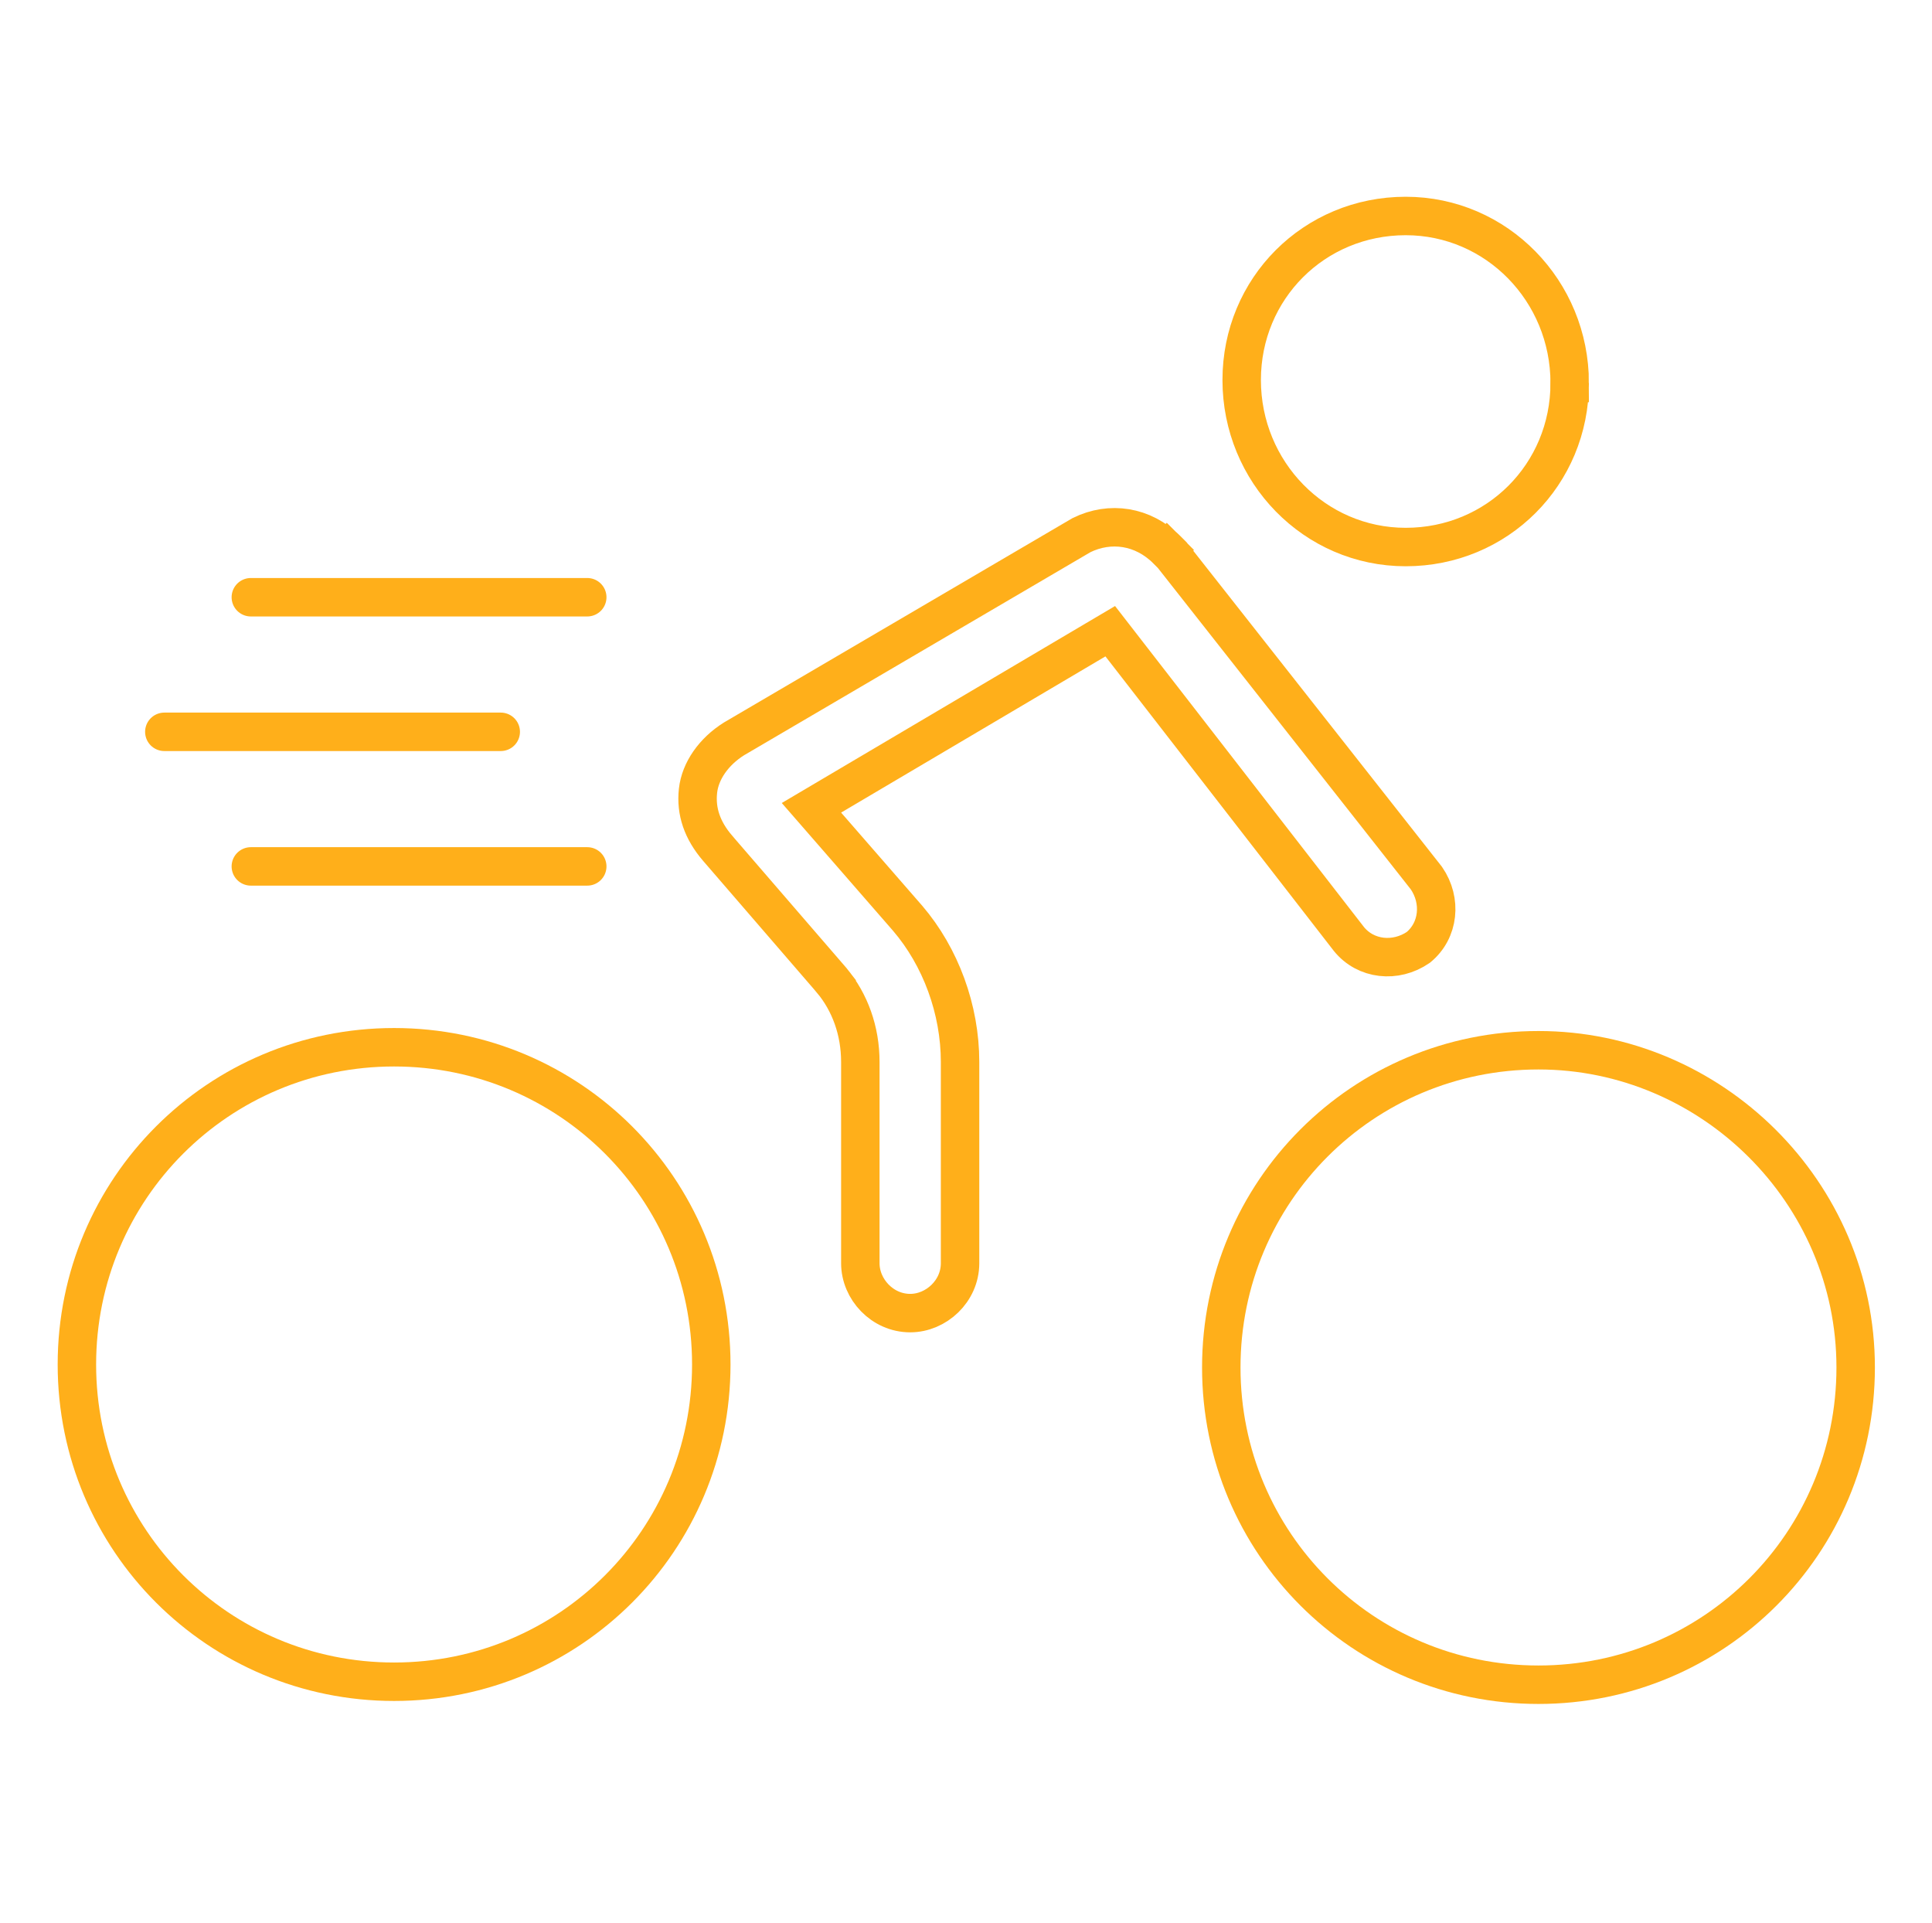 <?xml version="1.0" encoding="UTF-8"?>
<svg xmlns="http://www.w3.org/2000/svg" xmlns:xlink="http://www.w3.org/1999/xlink" id="e1Y4GcZBvuU1" viewBox="0 0 201 200" shape-rendering="geometricPrecision" text-rendering="geometricPrecision">
  <style>
#e1Y4GcZBvuU2_to {animation: e1Y4GcZBvuU2_to__to 2857.143ms linear infinite normal forwards}@keyframes e1Y4GcZBvuU2_to__to { 0% {transform: translate(41px,141.938px)} 37.5% {transform: translate(41px,139.938px)} 62.5% {transform: translate(41px,141.938px)} 87.5% {transform: translate(41px,139.938px)} 100% {transform: translate(41px,141.938px)}} #e1Y4GcZBvuU3_to {animation: e1Y4GcZBvuU3_to__to 2857.143ms linear infinite normal forwards}@keyframes e1Y4GcZBvuU3_to__to { 0% {transform: translate(160.059px,142.249px)} 25% {transform: translate(160.059px,140.249px)} 50% {transform: translate(160.059px,142.249px)} 75% {transform: translate(160.059px,140.249px)} 100% {transform: translate(160.059px,142.249px)}} #e1Y4GcZBvuU4_to {animation: e1Y4GcZBvuU4_to__to 2857.143ms linear infinite normal forwards}@keyframes e1Y4GcZBvuU4_to__to { 0% {transform: translate(117.94px,79.529px);animation-timing-function: cubic-bezier(0.42,0,1,1)} 12.5% {transform: translate(117.94px,81.529px);animation-timing-function: cubic-bezier(0.42,0,1,1)} 25% {transform: translate(117.94px,79.529px);animation-timing-function: cubic-bezier(0.42,0,1,1)} 37.5% {transform: translate(117.94px,81.529px);animation-timing-function: cubic-bezier(0.42,0,1,1)} 50% {transform: translate(117.94px,79.529px);animation-timing-function: cubic-bezier(0.42,0,1,1)} 62.5% {transform: translate(117.94px,81.529px);animation-timing-function: cubic-bezier(0.42,0,1,1)} 75% {transform: translate(117.94px,79.529px);animation-timing-function: cubic-bezier(0.42,0,1,1)} 87.5% {transform: translate(117.94px,81.529px);animation-timing-function: cubic-bezier(0.42,0,1,1)} 100% {transform: translate(117.94px,79.529px)}}
</style>
  <g id="e1Y4GcZBvuU2_to" transform="translate(41,141.938)">
    <path d="M8,141.938c0-18.271,14.73-33,33-33s33,14.729,33,33c0,18.27-14.73,33-33,33s-33-14.73-33-33Z" transform="translate(-41,-141.938)" fill="none" stroke="#ffaf1a" stroke-width="4"></path>
  </g>
  <g id="e1Y4GcZBvuU3_to" transform="translate(160.059,142.249)">
    <path d="M127.059,142.249c0-18.271,14.729-33,33-33c17.969,0,33,14.741,33,33c0,18.27-14.73,33-33,33-18.271,0-33-14.73-33-33Z" transform="translate(-160.059,-142.249)" fill="none" stroke="#ffaf1a" stroke-width="4"></path>
  </g>
  <g id="e1Y4GcZBvuU4_to" transform="translate(117.94,79.529)">
    <g transform="translate(-115.94,-81.062)">
      <path d="M84.543,103.531l-.011-.014-.011-.013L72.65,89.759c-.001-.001-.002-.002-.002-.003-1.576-1.84-2.27-3.803-2.028-5.975.229-2.06,1.638-4.066,3.737-5.386L110.52,57.197c2.973-1.459,6.389-.967,8.885,1.528l1.397-1.397-1.397,1.397.541.541l26.452,33.609c1.61,2.343,1.305,5.448-.842,7.208-2.355,1.612-5.477,1.292-7.229-.886l-23.74-30.612-1.08-1.393-1.518.897-27.5,16.25-2.069,1.223l1.579,1.813l8.432,9.682c3.43,4.005,5.451,9.476,5.451,14.943v20.937c0,2.902-2.485,5.188-5.188,5.188-2.902,0-5.188-2.486-5.188-5.188v-20.937c0-3.263-1.09-6.22-2.964-8.468Z" fill="none" stroke="#ffaf1a" stroke-width="4"></path>
      <path d="M161.307,41.375c0,9.52-7.542,17.062-17.063,17.062-9.478,0-17.062-7.812-17.062-17.375C127.182,31.542,134.724,24,144.244,24c9.478,0,17.063,7.812,17.063,17.375Z" fill="none" stroke="#ffaf1a" stroke-width="4"></path>
    </g>
  </g>
  <g transform="translate(7.395-8)">
    <path d="M18.701,98.126h35" fill="none" stroke="#ffaf1a" stroke-width="4" stroke-linecap="round"></path>
    <path d="M7.701,84.126h35" transform="translate(2 0)" fill="none" stroke="#ffaf1a" stroke-width="4" stroke-linecap="round"></path>
    <path d="M18.701,70.126h35" fill="none" stroke="#ffaf1a" stroke-width="4" stroke-linecap="round"></path>
  </g>
</svg>

